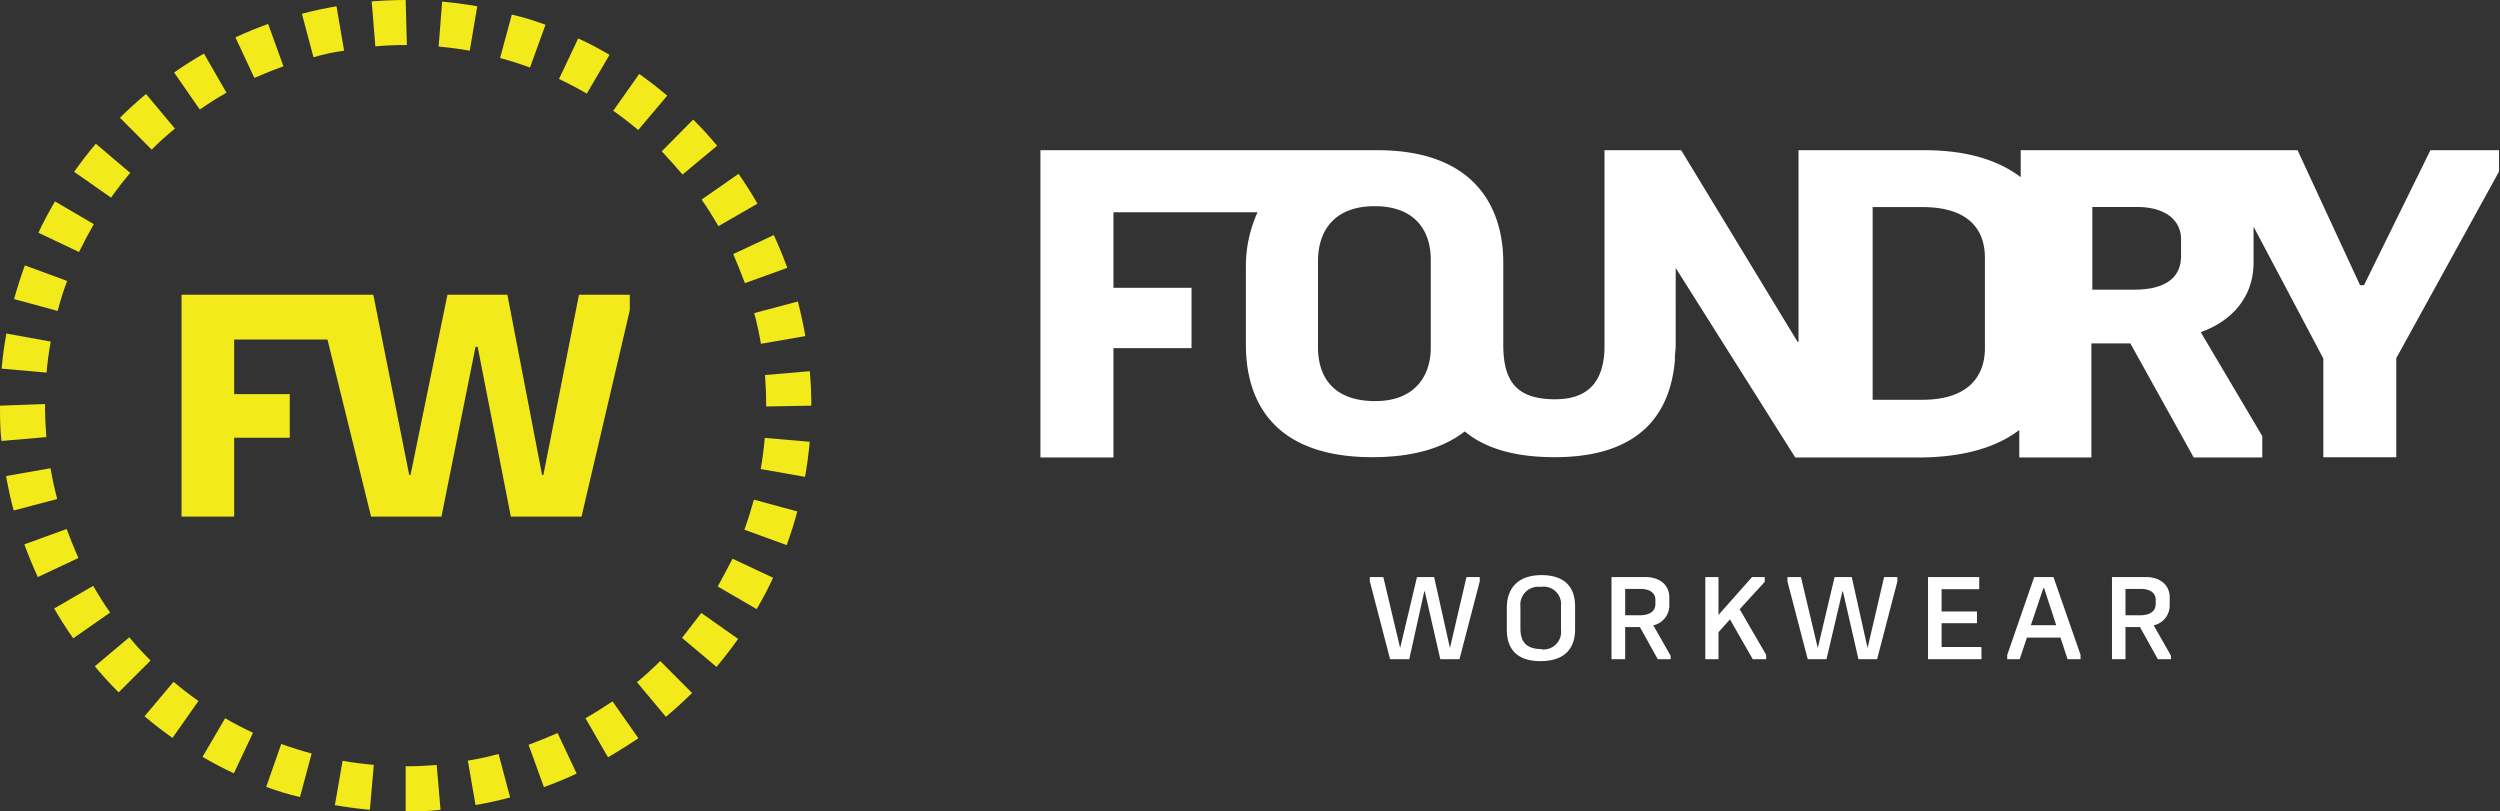 <svg id="Layer_1" data-name="Layer 1" xmlns="http://www.w3.org/2000/svg" viewBox="0 0 246.51 80"><rect x="0" y="0" width="246.51" height="80" fill="#333333" stroke="none"/><defs><style>.cls-1{fill:#fff;}.cls-2{fill:#f2ea1b;}</style></defs><path class="cls-1" d="M223.82,75l-2-7.67V66.9h1.33l1.66,7h0l1.66-7h1.69l1.56,7h0l1.63-7h1.31v.42l-2,7.68h-1.89l-1.53-6.69h-.05L225.71,75Z" transform="translate(-86.75 -10)"/><path class="cls-1" d="M238.64,75.19c-2.55,0-3.31-1.46-3.31-3.08V69.89c0-1.53.78-3.18,3.42-3.18s3.31,1.56,3.31,3.07v2.28C242.06,73.57,241.38,75.19,238.64,75.19Zm.11-1.16a1.73,1.73,0,0,0,1.92-1.92V69.75a1.72,1.72,0,0,0-2-1.88,1.77,1.77,0,0,0-2,1.95V72.1C236.71,73.27,237.24,74,238.75,74Z" transform="translate(-86.75 -10)"/><path class="cls-1" d="M250.21,75l-1.76-3.17H247V75h-1.35V66.9H249c1.37,0,2.35.75,2.35,2v.85a2,2,0,0,1-1.58,1.91l1.71,3V75ZM247,70.67h1.44c.77,0,1.54-.27,1.54-1.12v-.42c0-.62-.51-1.06-1.46-1.06H247Z" transform="translate(-86.75 -10)"/><path class="cls-1" d="M254.9,75V66.9h1.3v3.73l3.31-3.73h1.25v.47l-2.47,2.7,2.61,4.5V75h-1.32l-2.25-3.93-1.13,1.27V75Z" transform="translate(-86.75 -10)"/><path class="cls-1" d="M265,75l-2-7.67V66.9h1.33l1.66,7h0l1.66-7h1.69l1.56,7h0l1.63-7h1.31v.42l-2,7.68H270l-1.53-6.69h-.05L266.85,75Z" transform="translate(-86.75 -10)"/><path class="cls-1" d="M276.86,75V66.9h5.05v1.2H278.2v2.19h3.49v1.16H278.2V73.8h3.93V75Z" transform="translate(-86.75 -10)"/><path class="cls-1" d="M284.67,75v-.42l2.66-7.68h1.9l2.67,7.67V75h-1.28l-.7-2.13h-3.31L285.9,75ZM287,71.65h2.5L288.31,68h-.08Z" transform="translate(-86.75 -10)"/><path class="cls-1" d="M299.52,75l-1.76-3.17h-1.43V75H295V66.9h3.34c1.37,0,2.35.75,2.35,2v.85a2,2,0,0,1-1.58,1.91l1.71,3V75Zm-3.19-4.33h1.44c.77,0,1.54-.27,1.54-1.12v-.42c0-.62-.5-1.06-1.46-1.06h-1.52Z" transform="translate(-86.75 -10)"/><path class="cls-1" d="M326.4,24.81l-6.55,13.31h-.39L313.3,24.81H286v2.66c-2.11-1.6-5.14-2.66-9.51-2.66H264.09v18.9H264l-11.48-18.9h-7.56V44.45c-.11,3-1.44,4.92-4.87,4.92-3.76,0-5.11-1.73-5.11-5.36v0s0-.11,0-.16V35.89c0-5.32-2.7-11.08-12.43-11.08H189.34v30.3h7.2V44.33h7.7V38.38h-7.7V30.93h14.21a12.79,12.79,0,0,0-1.15,5.37V44c0,5.52,2.69,11.08,12.47,11.08,4.23,0,7.13-1,9.11-2.54,1.88,1.56,4.67,2.54,8.87,2.54,8.6,0,11.41-4.48,11.85-9.54h0v-.23c0-.42.08-.85.08-1.28V36.42h0l11.79,18.69h12.09c4.66,0,7.86-1.08,10-2.71v2.71h7.11V43.86h3.84l6.25,11.25h6.76V53l-6.07-10.25c3.06-1.08,5.21-3.45,5.21-6.86V32.35l6.88,13v9.74h7.19V45.32l10.13-18.4V24.81ZM227.83,44.27c0,2.78-1.55,5.28-5.48,5.28s-5.64-2.17-5.64-5.32V35.77c0-3.11,1.68-5.44,5.6-5.44s5.52,2.37,5.52,5.27Zm54.64.06c0,2.84-1.72,5.09-6.16,5.09H271.4v-19l4.91,0c4.48,0,6.16,2.15,6.16,5Zm19.34-9.09c0,2.54-2.15,3.32-4.57,3.32h-4.18V30.41h4.4c2.8,0,4.35,1.29,4.35,3.19Z" transform="translate(-86.75 -10)"/><path class="cls-2" d="M109.08,19.14l-2.22-3.86c-1,.58-2,1.2-2.94,1.87l2.53,3.65C107.3,20.21,108.18,19.65,109.08,19.14Z" transform="translate(-86.75 -10)"/><path class="cls-2" d="M126.75,14.44h.12L126.75,10c-1.13,0-2.25.05-3.35.14l.36,4.43C124.74,14.48,125.74,14.44,126.75,14.44Z" transform="translate(-86.75 -10)"/><path class="cls-2" d="M114.7,16.54l-1.51-4.18c-1.09.39-2.18.84-3.23,1.32l1.87,4C112.76,17.28,113.72,16.89,114.7,16.54Z" transform="translate(-86.75 -10)"/><path class="cls-2" d="M120.68,15l-.75-4.38c-1.14.19-2.29.44-3.41.74l1.14,4.29C118.65,15.35,119.66,15.13,120.68,15Z" transform="translate(-86.75 -10)"/><path class="cls-2" d="M93.37,37.7,89.2,36.17c-.39,1.08-.75,2.19-1.06,3.32l4.29,1.17C92.7,39.65,93,38.67,93.37,37.7Z" transform="translate(-86.75 -10)"/><path class="cls-2" d="M96,32.1l-3.83-2.24c-.58,1-1.13,2-1.63,3.09l4,1.9C95,33.91,95.49,33,96,32.1Z" transform="translate(-86.75 -10)"/><path class="cls-2" d="M99.59,27.05,96.2,24.17c-.75.89-1.47,1.82-2.14,2.77l3.64,2.55C98.29,28.65,98.92,27.83,99.59,27.05Z" transform="translate(-86.75 -10)"/><path class="cls-2" d="M104,22.68l-2.85-3.41c-.89.74-1.76,1.53-2.57,2.34l3.13,3.15C102.43,24,103.2,23.34,104,22.68Z" transform="translate(-86.75 -10)"/><path class="cls-2" d="M91.75,43.68l-4.37-.79c-.21,1.15-.37,2.31-.47,3.46l4.43.39C91.43,45.71,91.57,44.69,91.75,43.68Z" transform="translate(-86.75 -10)"/><path class="cls-2" d="M161.78,43.9l4.38-.76c-.2-1.15-.45-2.29-.74-3.41l-4.3,1.14Q161.52,42.37,161.78,43.9Z" transform="translate(-86.75 -10)"/><path class="cls-2" d="M160.2,37.92l4.18-1.51c-.4-1.1-.85-2.19-1.33-3.23l-4,1.87C159.45,36,159.84,36.94,160.2,37.92Z" transform="translate(-86.75 -10)"/><path class="cls-2" d="M162.3,50v.08l4.45-.08c0-1.14-.05-2.28-.15-3.4l-4.42.38C162.26,48,162.3,49,162.3,50Z" transform="translate(-86.75 -10)"/><path class="cls-2" d="M157.59,32.3l3.85-2.22c-.58-1-1.21-2-1.87-2.94l-3.64,2.54C156.52,30.52,157.07,31.4,157.59,32.3Z" transform="translate(-86.75 -10)"/><path class="cls-2" d="M154.05,27.21l3.41-2.84c-.74-.89-1.53-1.76-2.36-2.58L152,24.92C152.68,25.65,153.38,26.42,154.05,27.21Z" transform="translate(-86.75 -10)"/><path class="cls-2" d="M140.54,12.44c-1.09-.4-2.21-.75-3.32-1l-1.16,4.28c1,.27,2,.59,2.95.94Z" transform="translate(-86.75 -10)"/><path class="cls-2" d="M133.81,10.62c-1.14-.2-2.31-.36-3.46-.46L130,14.59c1,.09,2.06.23,3.07.41Z" transform="translate(-86.75 -10)"/><path class="cls-2" d="M146.85,15.41c-1-.59-2-1.13-3.09-1.62l-1.89,4c.94.44,1.85.92,2.74,1.44Z" transform="translate(-86.75 -10)"/><path class="cls-2" d="M152.54,19.43c-.89-.75-1.82-1.47-2.76-2.14l-2.56,3.63c.85.6,1.66,1.23,2.46,1.9Z" transform="translate(-86.75 -10)"/><path class="cls-2" d="M101,80.63c.88.74,1.81,1.46,2.76,2.13l2.56-3.64c-.85-.59-1.67-1.23-2.46-1.89Z" transform="translate(-86.75 -10)"/><path class="cls-2" d="M154,72.9l3.4,2.86c.74-.88,1.46-1.81,2.13-2.76l-3.63-2.56C155.25,71.29,154.62,72.11,154,72.9Z" transform="translate(-86.75 -10)"/><path class="cls-2" d="M149.56,77.27l2.85,3.41c.89-.74,1.76-1.54,2.58-2.35l-3.14-3.15C151.12,75.91,150.35,76.61,149.56,77.27Z" transform="translate(-86.75 -10)"/><path class="cls-2" d="M144.48,80.82l2.22,3.85c1-.58,2-1.21,3-1.87l-2.55-3.64C146.25,79.75,145.38,80.31,144.48,80.82Z" transform="translate(-86.75 -10)"/><path class="cls-2" d="M132.88,85l.76,4.38c1.14-.2,2.29-.45,3.41-.75l-1.14-4.29Q134.42,84.76,132.88,85Z" transform="translate(-86.75 -10)"/><path class="cls-2" d="M138.87,83.44l1.51,4.17c1.09-.39,2.18-.84,3.23-1.33l-1.88-4C140.8,82.69,139.84,83.08,138.87,83.44Z" transform="translate(-86.75 -10)"/><path class="cls-2" d="M157.52,67.83l3.84,2.23c.58-1,1.12-2,1.62-3.09l-4-1.88C158.52,66,158,66.94,157.52,67.83Z" transform="translate(-86.75 -10)"/><path class="cls-2" d="M161.76,56.25l4.37.77c.2-1.14.36-2.31.46-3.46l-4.43-.38C162.07,54.22,161.94,55.24,161.76,56.25Z" transform="translate(-86.75 -10)"/><path class="cls-2" d="M160.15,62.23l4.17,1.52c.39-1.07.75-2.19,1.05-3.32l-4.28-1.16C160.81,60.27,160.5,61.26,160.15,62.23Z" transform="translate(-86.75 -10)"/><path class="cls-2" d="M106.72,84.63c1,.58,2,1.12,3.09,1.62l1.89-4c-.94-.43-1.86-.91-2.75-1.43Z" transform="translate(-86.75 -10)"/><path class="cls-2" d="M95.94,67.77,92.09,70c.58,1,1.21,2,1.88,2.94l3.64-2.54C97,69.54,96.46,68.67,95.94,67.77Z" transform="translate(-86.75 -10)"/><path class="cls-2" d="M93.32,62.16l-4.17,1.52c.4,1.09.85,2.18,1.33,3.22l4-1.88C94.07,64.09,93.68,63.13,93.32,62.16Z" transform="translate(-86.75 -10)"/><path class="cls-2" d="M99.5,72.84,96.1,75.7c.74.89,1.53,1.75,2.35,2.57l3.15-3.14A30.3,30.3,0,0,1,99.5,72.84Z" transform="translate(-86.75 -10)"/><path class="cls-2" d="M91.73,56.17l-4.38.77c.2,1.14.45,2.28.75,3.4l4.29-1.14Q92,57.72,91.73,56.17Z" transform="translate(-86.75 -10)"/><path class="cls-2" d="M126.75,85.56h0l0,4.44c1.16,0,2.3,0,3.44-.15l-.38-4.42C128.8,85.51,127.78,85.56,126.75,85.56Z" transform="translate(-86.75 -10)"/><path class="cls-2" d="M119.77,89.39c1.13.2,2.29.35,3.45.46l.39-4.43c-1-.09-2.06-.22-3.08-.4Z" transform="translate(-86.75 -10)"/><path class="cls-2" d="M91.19,50.09v-.25L86.75,50c0,1.16,0,2.33.15,3.48l4.42-.38C91.24,52.08,91.19,51,91.19,50.09Z" transform="translate(-86.75 -10)"/><path class="cls-2" d="M113,87.59c1.09.4,2.21.75,3.33,1l1.15-4.29c-1-.27-2-.58-3-.94Z" transform="translate(-86.75 -10)"/><polygon class="cls-2" points="62.1 29.06 57.09 29.06 53.58 46.83 53.45 46.83 50.03 29.06 44.12 29.06 40.48 46.83 40.35 46.83 36.81 29.06 32.61 29.06 31.58 29.06 17.9 29.06 17.9 50.94 23.09 50.94 23.09 43.16 28.57 43.16 28.57 38.86 23.09 38.86 23.09 33.48 32.29 33.48 36.59 50.94 43.53 50.94 46.89 34.2 47.1 34.2 50.37 50.94 57.34 50.94 62.1 30.59 62.1 29.06"/></svg>